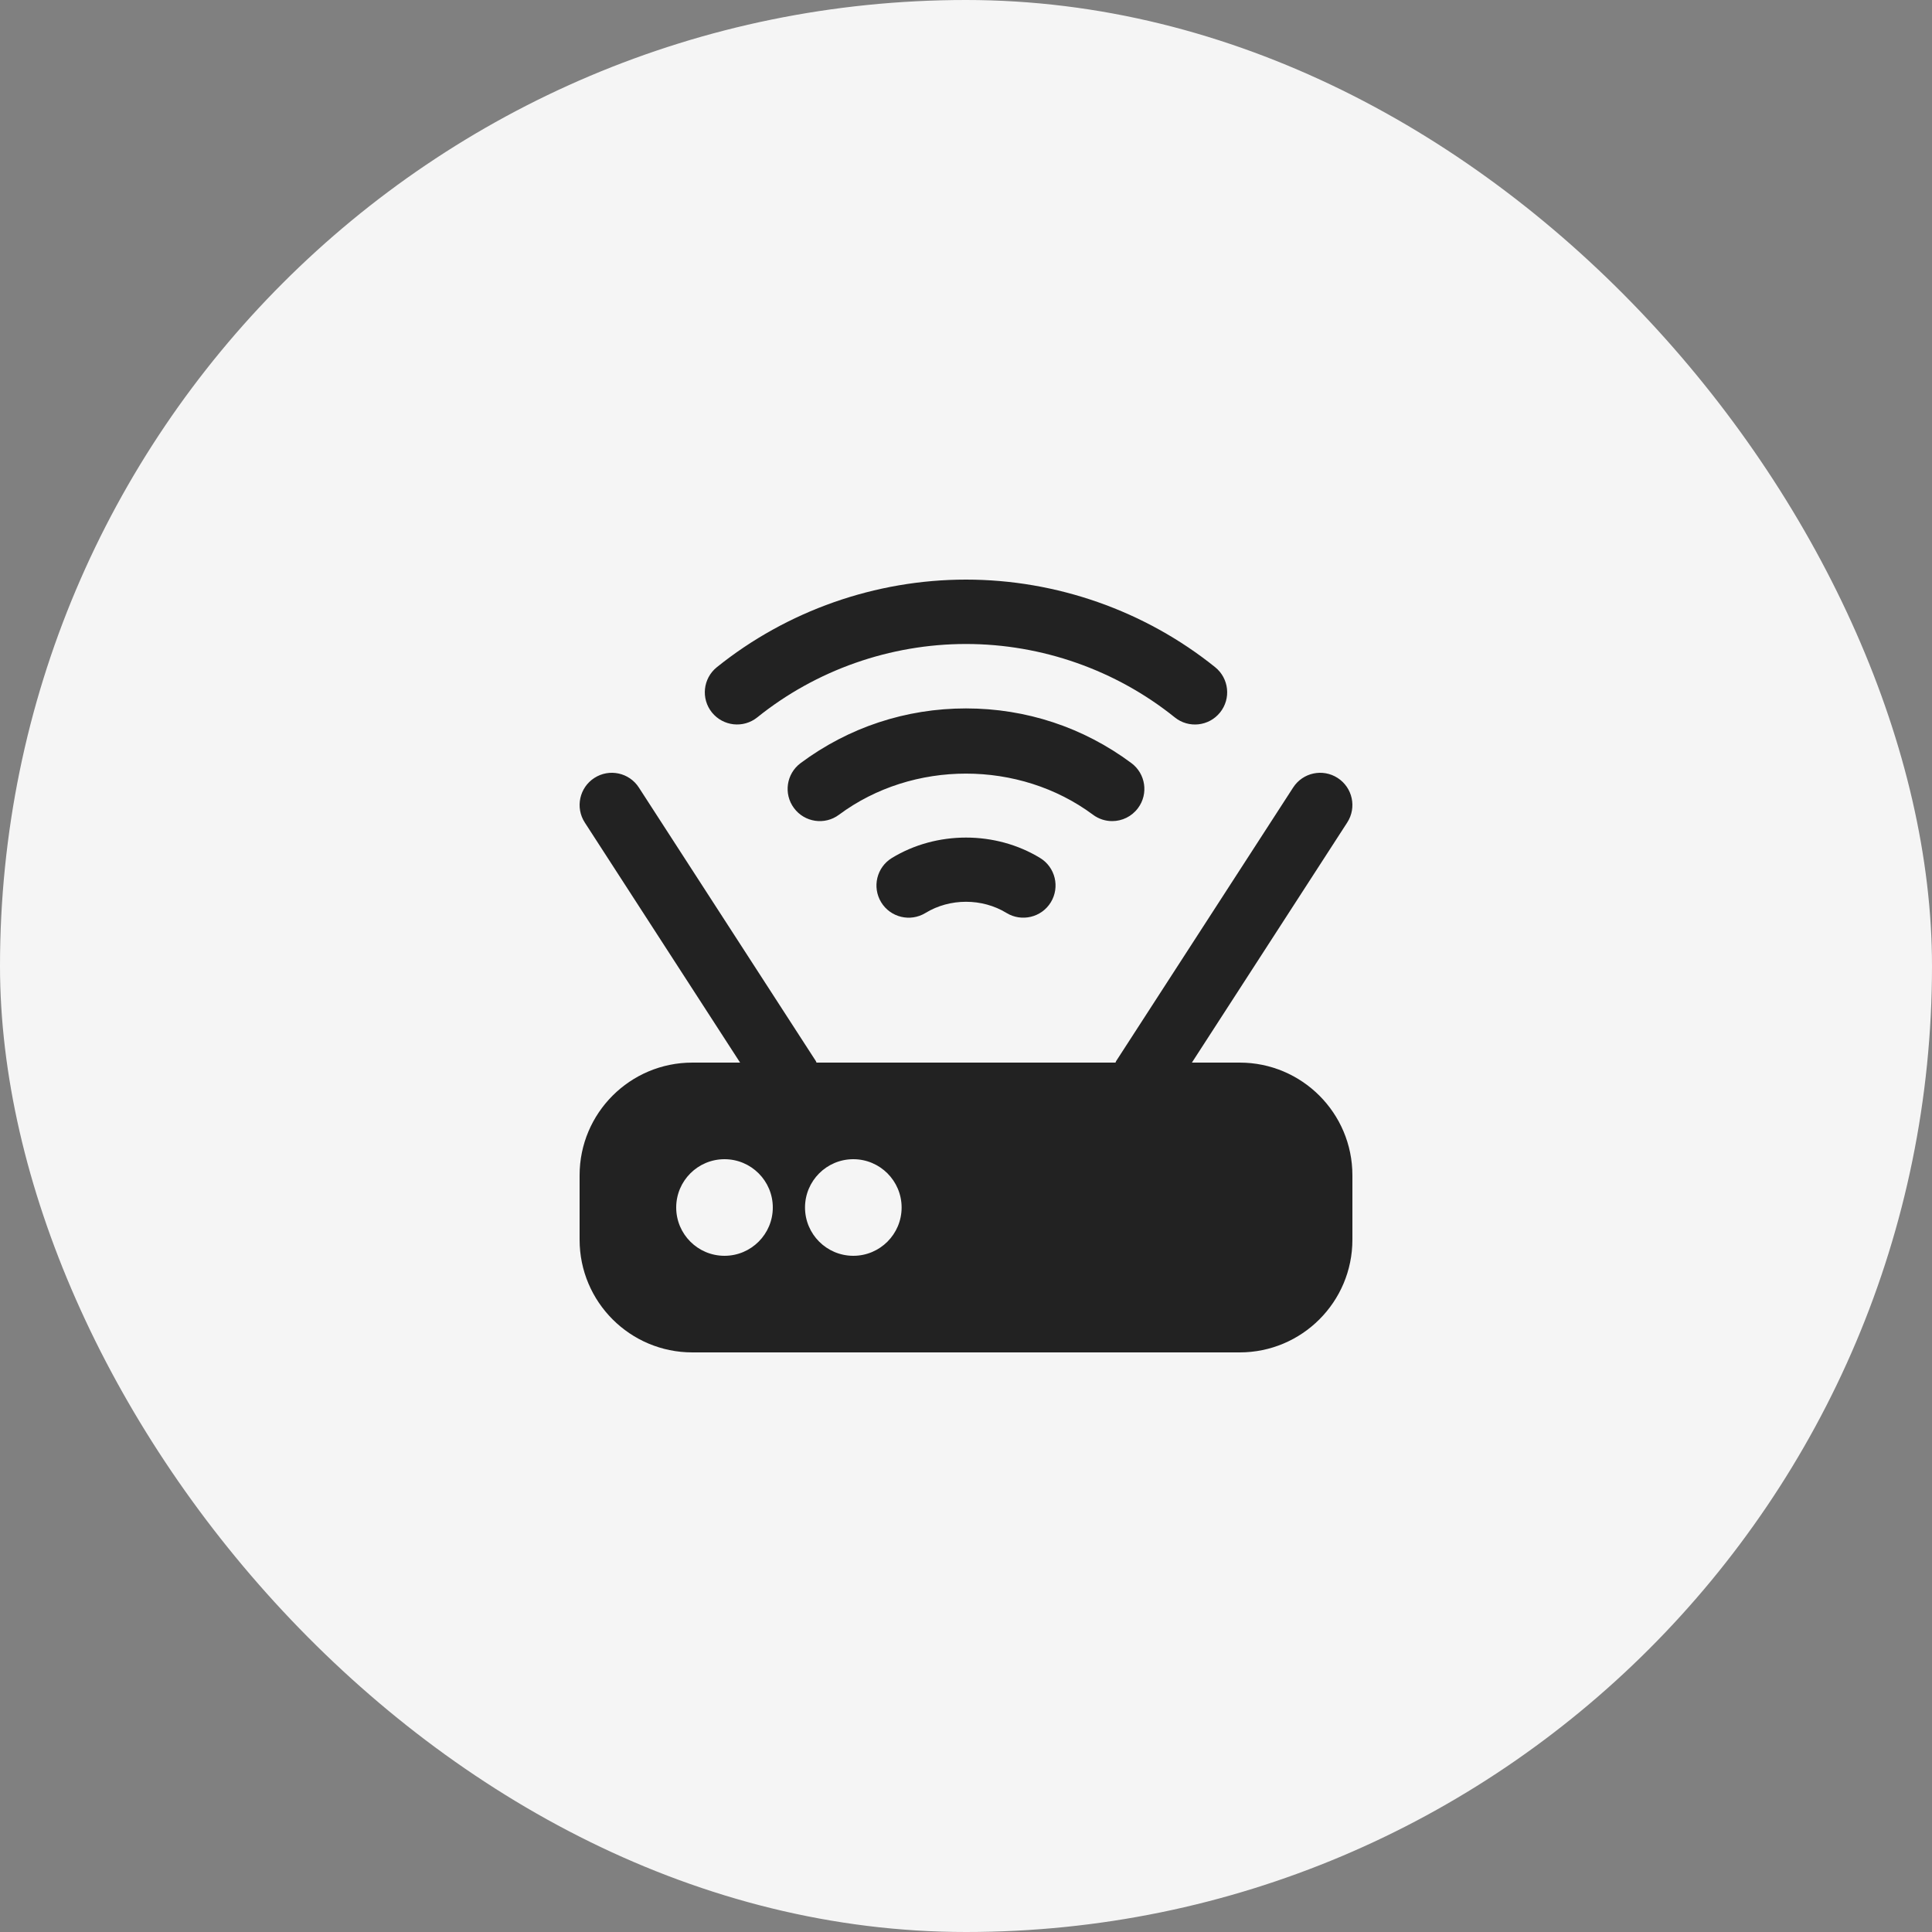 <?xml version="1.0" encoding="UTF-8"?> <svg xmlns="http://www.w3.org/2000/svg" width="40" height="40" viewBox="0 0 40 40" fill="none"><rect x="0" y="0" width="40" height="40" fill="#808080" stroke="none"/><rect width="40" height="40" rx="20" fill="#F5F5F5"></rect><path d="M21.535 17.764C21.849 17.956 21.948 18.366 21.756 18.681C21.563 18.997 21.149 19.092 20.839 18.902C20.335 18.593 19.665 18.593 19.161 18.902C18.846 19.094 18.436 18.995 18.244 18.681C18.052 18.366 18.151 17.956 18.465 17.764C19.389 17.2 20.611 17.2 21.535 17.764ZM23.026 17C23.23 17 23.43 16.907 23.561 16.731C23.781 16.437 23.72 16.019 23.424 15.799C22.43 15.059 21.245 14.667 20 14.667C18.755 14.667 17.57 15.059 16.576 15.799C16.28 16.019 16.219 16.437 16.439 16.731C16.658 17.026 17.075 17.089 17.371 16.868C18.898 15.733 21.101 15.733 22.629 16.868C22.748 16.957 22.888 17 23.026 17ZM15.678 14.853C16.895 13.873 18.43 13.333 20 13.333C21.57 13.333 23.105 13.873 24.323 14.853C24.608 15.083 25.028 15.039 25.26 14.751C25.491 14.464 25.445 14.045 25.159 13.814C23.706 12.645 21.873 12 20 12C18.127 12 16.294 12.645 14.841 13.814C14.554 14.045 14.509 14.465 14.74 14.751C14.972 15.037 15.39 15.083 15.678 14.853ZM28 24.333V25.667C28 26.955 26.955 28 25.666 28H14.334C13.045 28 12 26.955 12 25.667V24.333C12 23.045 13.045 22 14.334 22H15.323L12.107 17.029C11.907 16.719 11.996 16.307 12.305 16.107C12.614 15.907 13.027 15.995 13.227 16.305L16.893 21.971C16.899 21.98 16.899 21.991 16.905 22H23.095C23.101 21.991 23.101 21.981 23.107 21.971L26.773 16.305C26.973 15.995 27.386 15.907 27.695 16.107C28.004 16.307 28.093 16.719 27.893 17.029L24.677 22H25.666C26.955 22 28 23.045 28 24.333ZM16 25C16 24.448 15.552 24 15 24C14.448 24 14 24.448 14 25C14 25.552 14.448 26 15 26C15.552 26 16 25.552 16 25ZM18.667 25C18.667 24.448 18.219 24 17.667 24C17.115 24 16.667 24.448 16.667 25C16.667 25.552 17.115 26 17.667 26C18.219 26 18.667 25.552 18.667 25Z" fill="#222222"></path></svg> 
